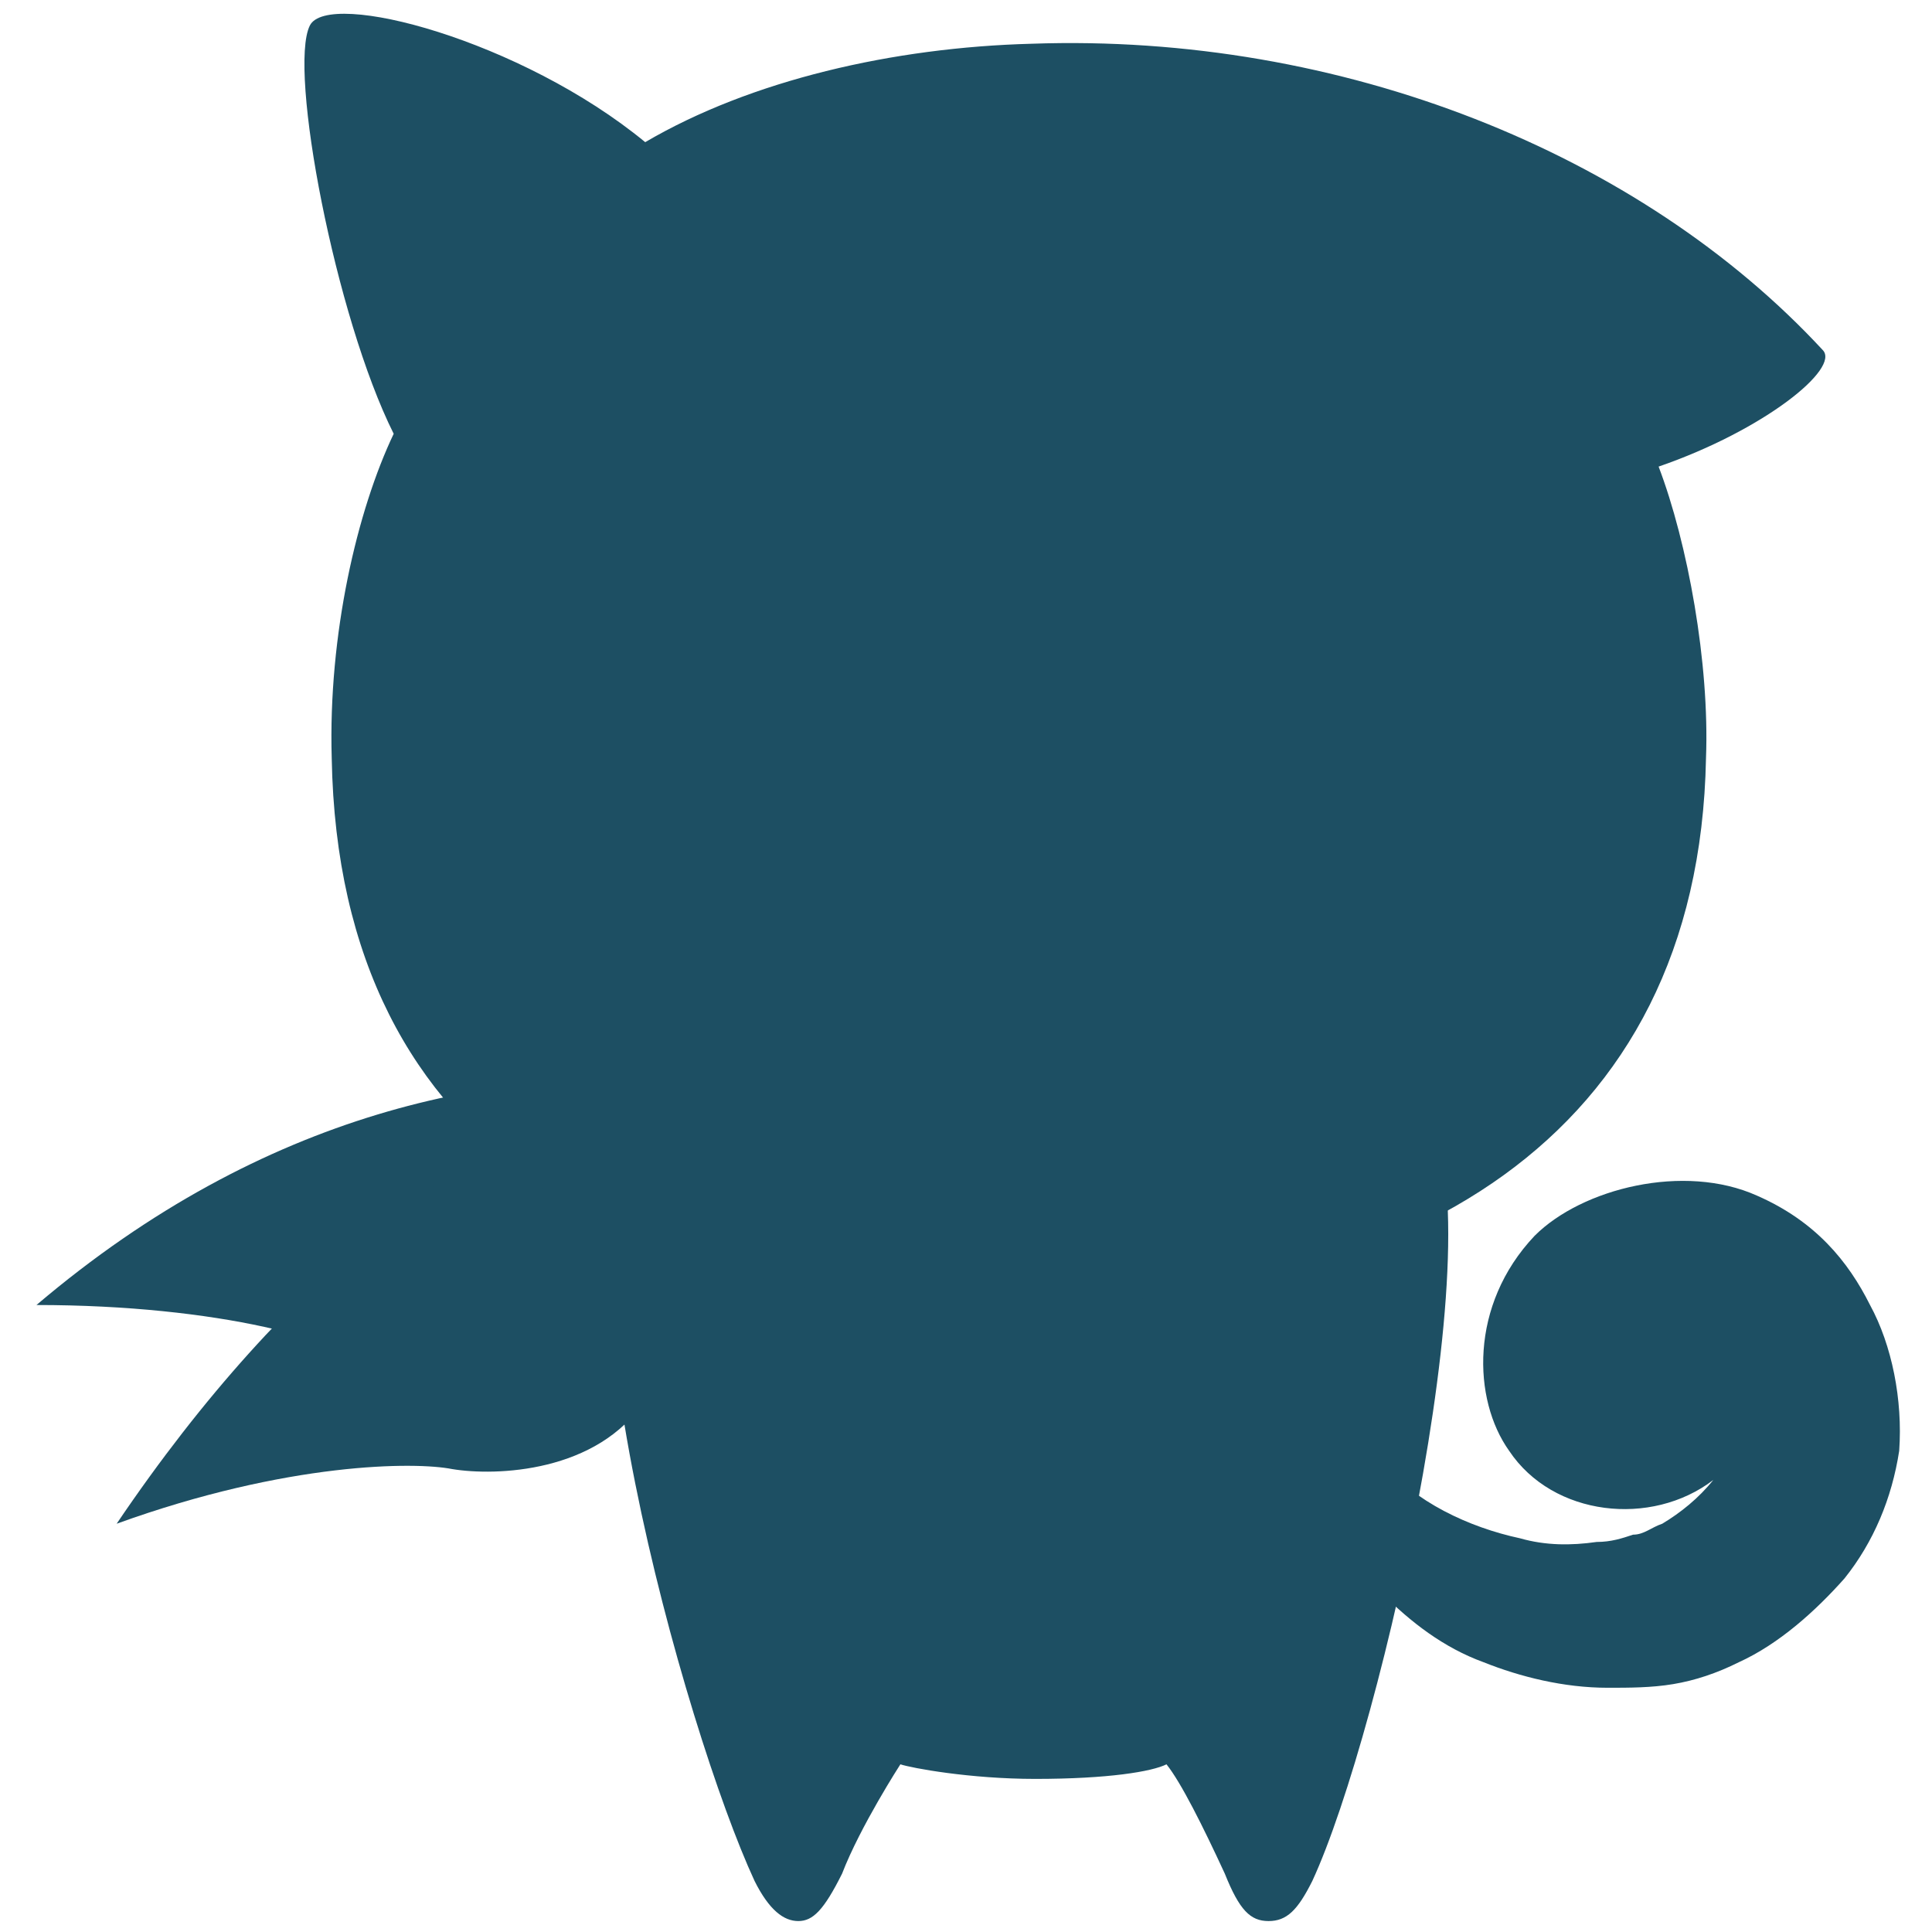 <?xml version="1.0" encoding="utf-8"?>
<!-- Generator: Adobe Illustrator 22.1.0, SVG Export Plug-In . SVG Version: 6.00 Build 0)  -->
<svg version="1.1" id="シンボル" xmlns="http://www.w3.org/2000/svg" xmlns:xlink="http://www.w3.org/1999/xlink" x="0px"
	 y="0px" viewBox="0 0 53 53" style="enable-background:new 0 0 53 53;" xml:space="preserve">
<style type="text/css">
	.st0{fill:#1D4F63;}
</style>
<g>
	<g>
		<path class="st0" d="M29.6,32.7c-3.1-1.6-16-7.6-28.6,3.1c5,0,8.6,1,9.2,1.8c0.6,0.8,3.7,1.5,5.7,0.1
			C17.8,36.2,26.9,33.3,29.6,32.7z"/>
		<path class="st0" d="M28.9,28.8c-5.7-0.9-16.1-1.2-25.7,13c4.7-1.7,8.2-1.7,9.2-1.5c1.2,0.2,4,0.1,5.3-1.9
			C19,36.3,26.1,30.4,28.9,28.8z"/>
	</g>
	<path class="st0" d="M51.3,35.8c-0.6-1.2-1.5-2.3-3.1-3c-2-0.9-4.8-0.2-6.1,1.1c-1.8,1.9-1.7,4.5-0.7,5.9c1.2,1.8,3.9,2.1,5.6,0.8
		c-0.4,0.5-0.9,0.9-1.4,1.2c-0.3,0.1-0.5,0.3-0.8,0.3c-0.3,0.1-0.6,0.2-1,0.2c-0.7,0.1-1.4,0.1-2.1-0.1c-1.4-0.3-2.9-1-3.8-2.1
		L37.8,40c-0.2-0.2-0.5-0.4-0.8-0.3c-0.5,0.1-0.8,0.5-0.7,1c0.2,1.2,0.8,2.2,1.6,3s1.7,1.5,2.8,1.9c1,0.4,2.2,0.7,3.4,0.7
		c0.6,0,1.2,0,1.8-0.1s1.2-0.3,1.8-0.6c1.1-0.5,2.1-1.4,2.9-2.3c0.8-1,1.3-2.2,1.5-3.5C52.2,38.4,51.9,36.9,51.3,35.8z"/>
	<path class="st0" d="M39,30.3c-2.3-2.8-6-3.8-10.8-3.8s-8.5,1.2-10.6,3.8c-2.7,3.4,1.2,17.2,3.1,21.3c0.4,0.8,0.8,1.1,1.2,1.1
		s0.7-0.3,1.2-1.3c0.5-1.3,1.6-3,1.6-3c0.3,0.1,1.9,0.4,3.7,0.4c2,0,3.2-0.2,3.6-0.4c0.4,0.5,1,1.7,1.6,3c0.4,1,0.7,1.3,1.2,1.3
		s0.8-0.3,1.2-1.1C37.9,47.5,41.2,33,39,30.3z"/>
	<path class="st0" d="M50,9.6c-5-5.4-13.2-8.7-21.7-8.4c-3.8,0.1-7.7,1-10.6,2.7C14.3,1.1,9-0.3,8.5,0.7c-0.6,1.2,0.7,8,2.3,11.2
		c-1,2.1-1.8,5.5-1.7,8.9c0.2,11.1,8.5,15,18.8,15c10.6,0,18.7-4.5,18.9-15c0.1-2.6-0.5-5.9-1.3-8C48.4,11.8,50.5,10.1,50,9.6z"/>
</g>
</svg>
